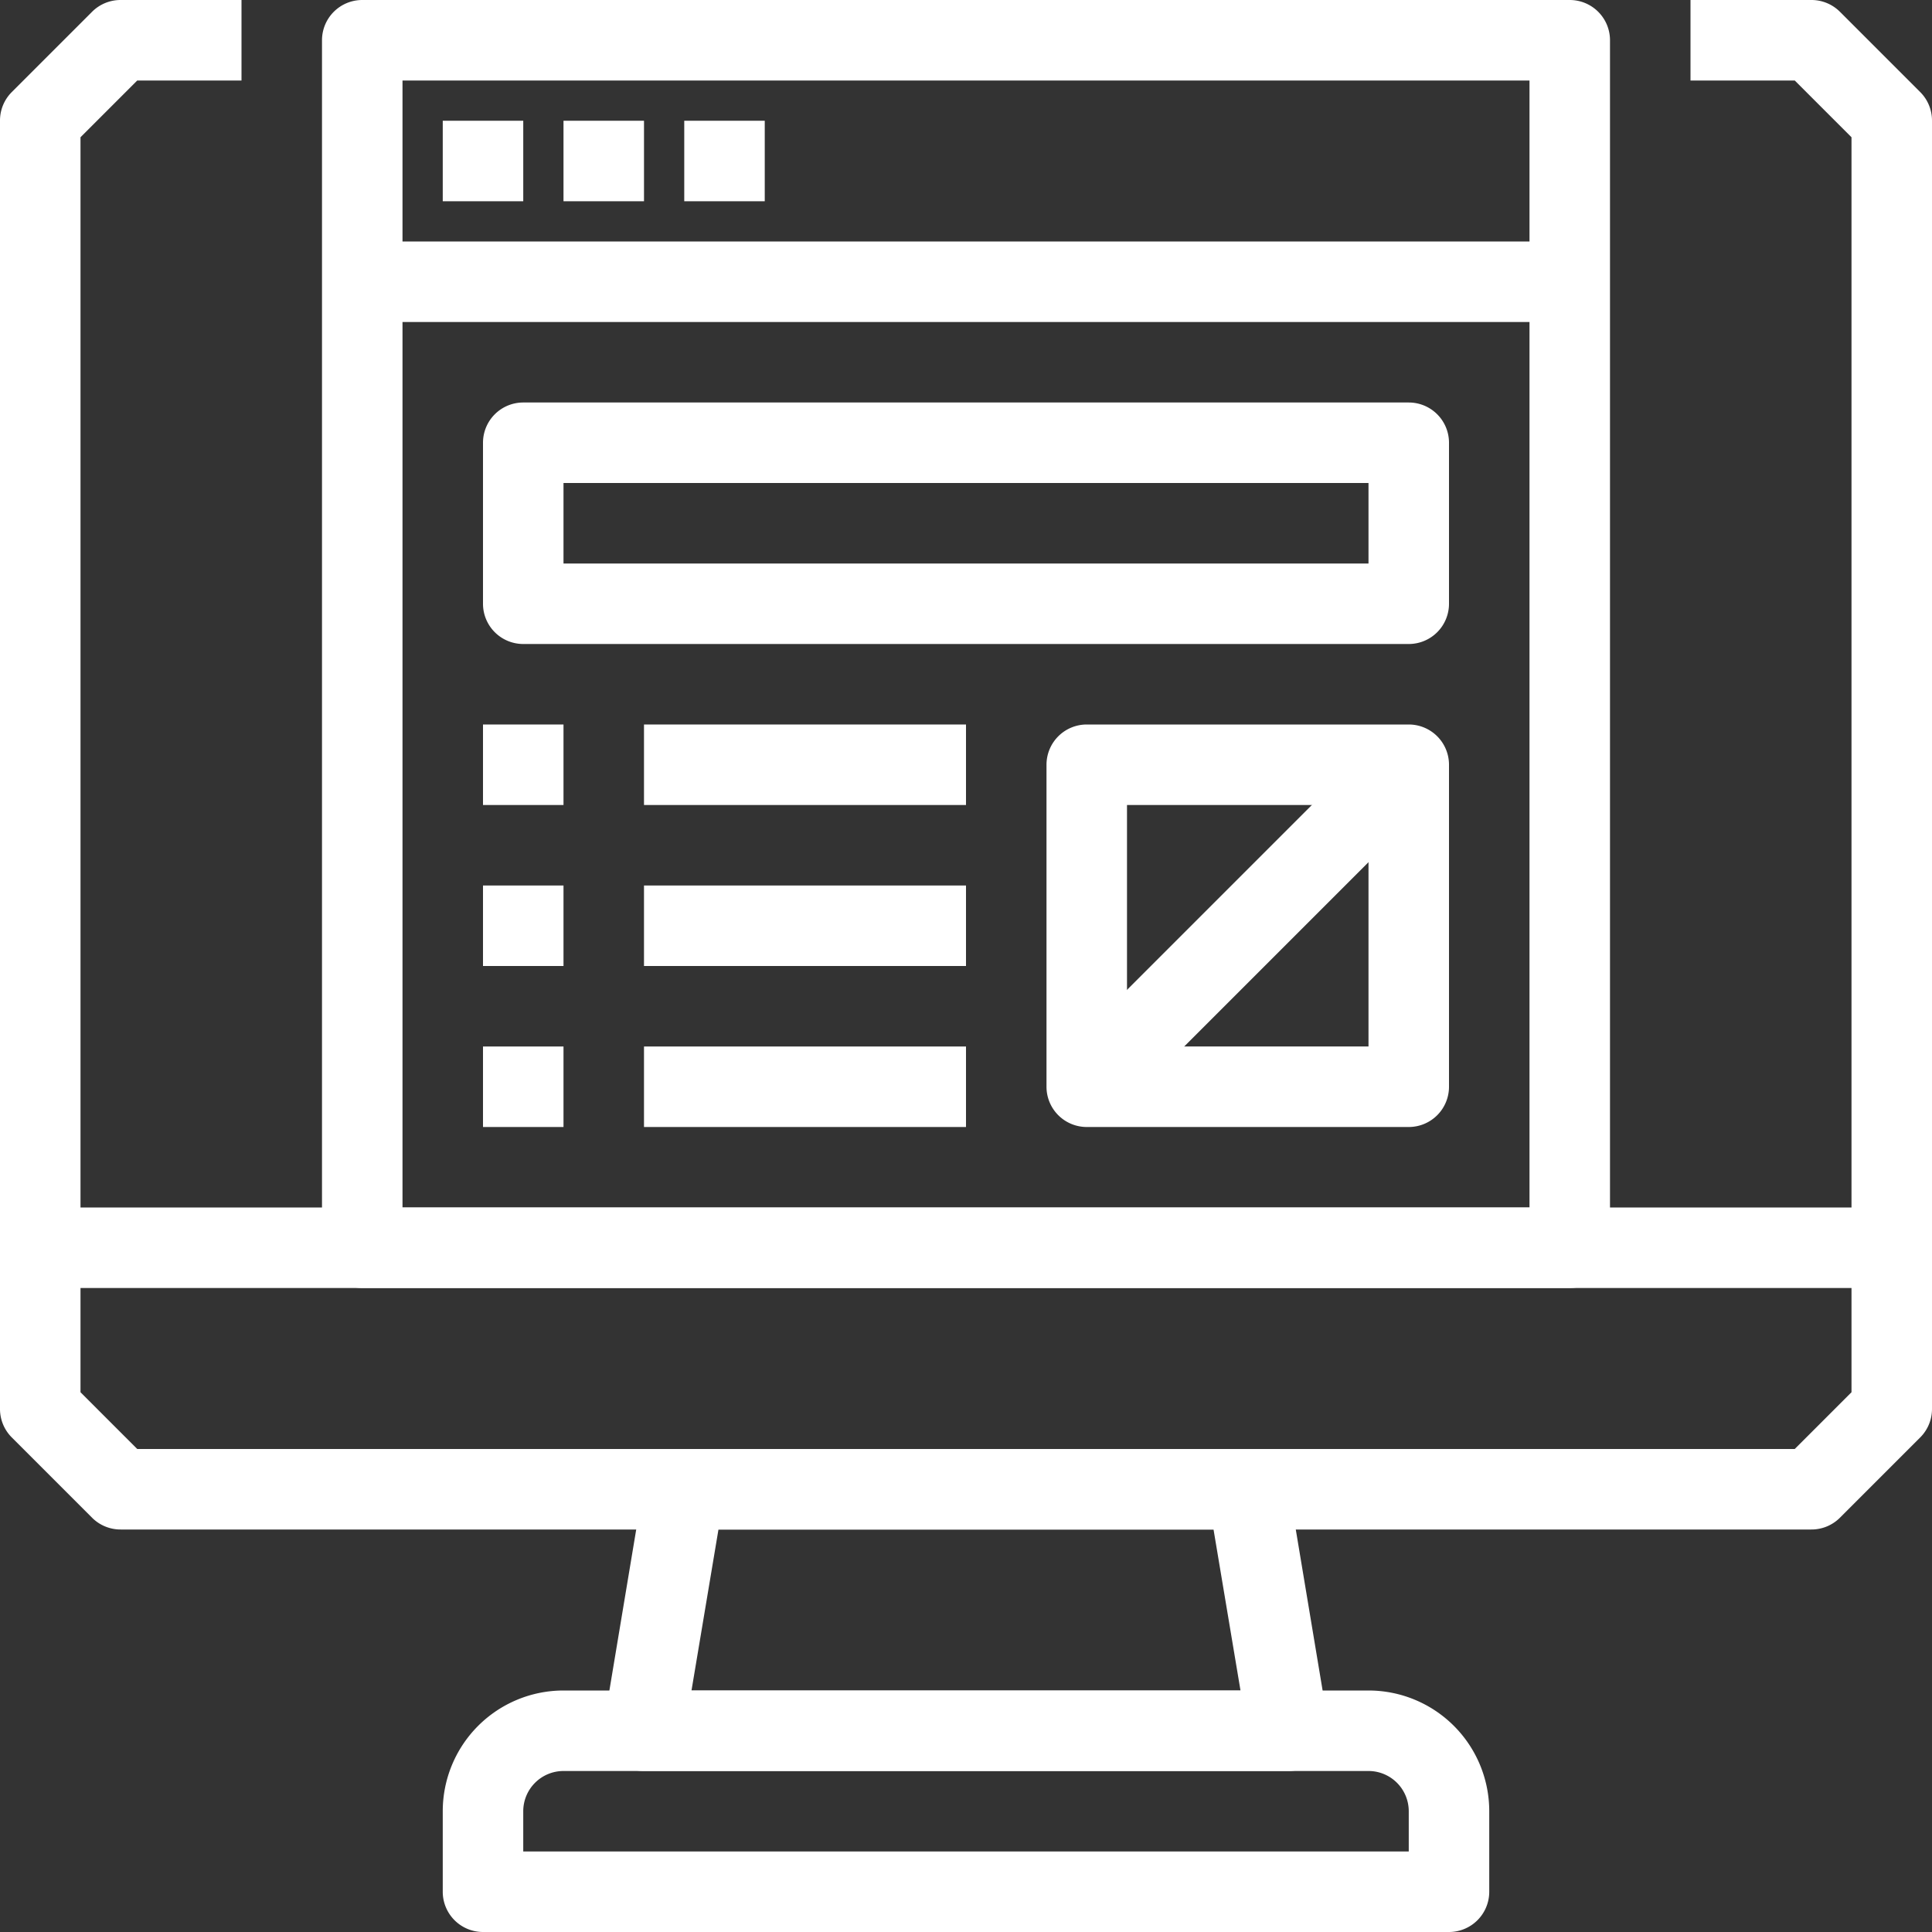 <svg height='100px' width='100px'  fill="#FFFFFF" xmlns="http://www.w3.org/2000/svg" viewBox="0 0 48 48" x="0px" y="0px"><rect x="0" y="0" width="48" height="48" fill="#333333" stroke="none"/><title>13-Wireframe</title><g data-name="13-Wireframe"><rect x="1" y="30" width="46" height="2"></rect><path d="M39,32H9a1,1,0,0,1-1-1V1A1,1,0,0,1,9,0H39a1,1,0,0,1,1,1V31A1,1,0,0,1,39,32ZM10,30H38V2H10Z"></path><path d="M45,38H3a1,1,0,0,1-.71-.29l-2-2A1,1,0,0,1,0,35V3a1,1,0,0,1,.29-.71l2-2A1,1,0,0,1,3,0H6V2H3.41L2,3.41V34.59L3.41,36H44.59L46,34.59V3.41L44.59,2H42V0h3a1,1,0,0,1,.71.29l2,2A1,1,0,0,1,48,3V35a1,1,0,0,1-.29.71l-2,2A1,1,0,0,1,45,38Z"></path><path d="M36,48H12a1,1,0,0,1-1-1V45a3,3,0,0,1,3-3H34a3,3,0,0,1,3,3v2A1,1,0,0,1,36,48ZM13,46H35V45a1,1,0,0,0-1-1H14a1,1,0,0,0-1,1Z"></path><path d="M32,44H16a1,1,0,0,1-1-1.16l1-6A1,1,0,0,1,17,36H31a1,1,0,0,1,1,.84l1,6A1,1,0,0,1,32,44ZM17.18,42H30.82l-.67-4H17.85Z"></path><rect x="9" y="6" width="30" height="2"></rect><rect x="11" y="3" width="2" height="2"></rect><rect x="14" y="3" width="2" height="2"></rect><rect x="17" y="3" width="2" height="2"></rect><path d="M35,16H13a1,1,0,0,1-1-1V11a1,1,0,0,1,1-1H35a1,1,0,0,1,1,1v4A1,1,0,0,1,35,16ZM14,14H34V12H14Z"></path><path d="M35,28H27a1,1,0,0,1-1-1V19a1,1,0,0,1,1-1h8a1,1,0,0,1,1,1v8A1,1,0,0,1,35,28Zm-7-2h6V20H28Z"></path><rect x="16" y="18" width="8" height="2"></rect><rect x="12" y="18" width="2" height="2"></rect><rect x="16" y="22" width="8" height="2"></rect><rect x="12" y="22" width="2" height="2"></rect><rect x="16" y="26" width="8" height="2"></rect><rect x="12" y="26" width="2" height="2"></rect><rect x="25.34" y="22" width="11.31" height="2" transform="translate(-7.18 28.66) rotate(-45)"></rect></g></svg>